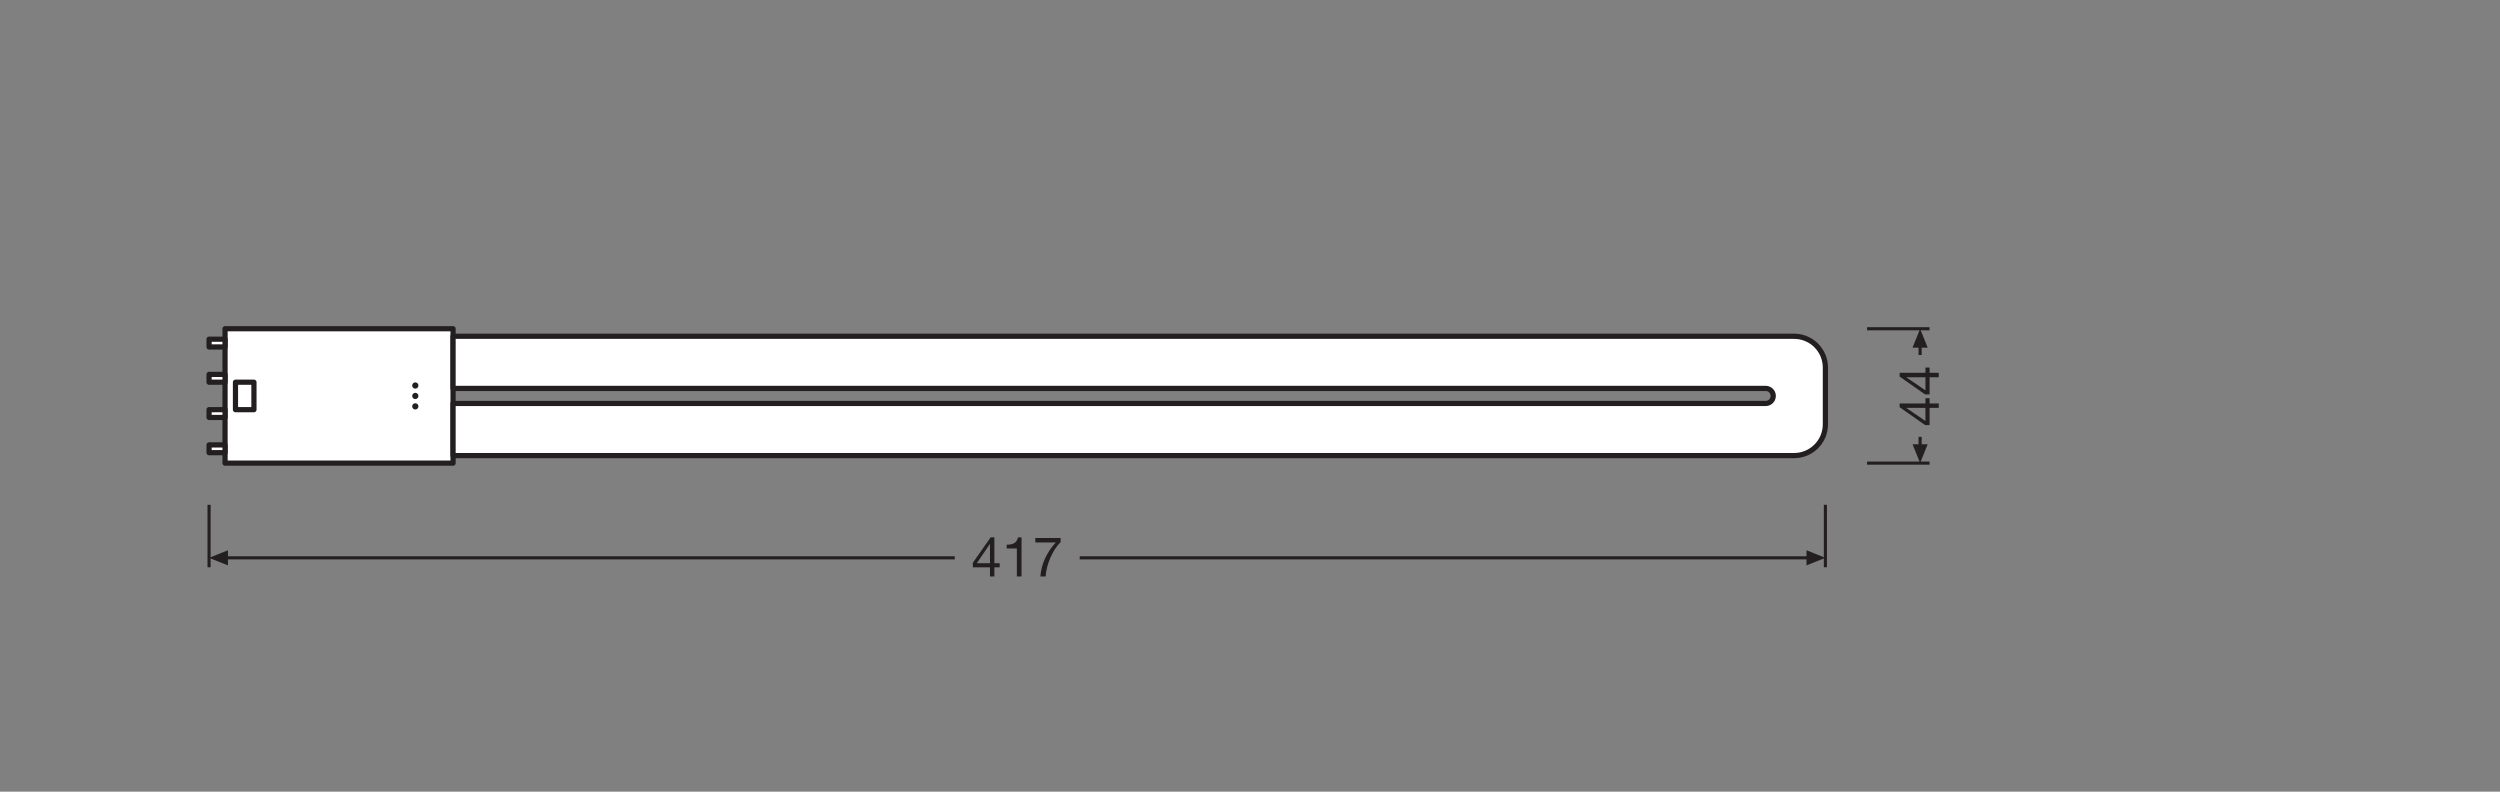 <?xml version="1.0" encoding="UTF-8" standalone="no"?>
<!-- Created with Inkscape (http://www.inkscape.org/) -->

<svg
   version="1.1"
   id="svg386"
   xml:space="preserve"
   width="453.543"
   height="143.623"
   viewBox="0 0 453.543 143.623"
   xmlns="http://www.w3.org/2000/svg"
   xmlns:svg="http://www.w3.org/2000/svg"><rect x="0" y="0" width="453.543" height="143.623" fill="#808080" stroke="none"/><defs
     id="defs390"><clipPath
       clipPathUnits="userSpaceOnUse"
       id="clipPath404"><path
         d="M 0,107.717 H 340.157 V 0 H 0 Z"
         id="path402" /></clipPath><clipPath
       clipPathUnits="userSpaceOnUse"
       id="clipPath500"><path
         d="M 0,107.717 H 340.157 V 0 H 0 Z"
         id="path498" /></clipPath></defs><g
     id="g392"
     transform="matrix(1.333,0,0,-1.333,0,143.623)"><path
       d="M 61.66,63.002 H 30.628 V 44.714 H 61.66 Z"
       style="fill:#ffffff;fill-opacity:1;fill-rule:nonzero;stroke:#231f20;stroke-width:0.709;stroke-linecap:butt;stroke-linejoin:round;stroke-miterlimit:10;stroke-dasharray:none;stroke-opacity:1"
       id="path394" /><path
       d="m 28.452,47.195 h 2.176 v -1.06 h -2.176 z"
       style="fill:#ffffff;fill-opacity:1;fill-rule:nonzero;stroke:#231f20;stroke-width:0.709;stroke-linecap:butt;stroke-linejoin:round;stroke-miterlimit:10;stroke-dasharray:none;stroke-opacity:1"
       id="path396" /><g
       id="g398"><g
         id="g400"
         clip-path="url(#clipPath404)"><g
           id="g406"
           transform="translate(244.172,45.739)"><path
             d="M 0,0 H -182.512 V 7.098 H -3.858 c 0.563,0 1.019,0.457 1.019,1.02 v 0.003 c 0,0.563 -0.456,1.019 -1.019,1.019 h -178.654 v 7.099 H 0 c 2.352,0 4.259,-1.907 4.259,-4.259 V 4.259 C 4.259,1.907 2.352,0 0,0"
             style="fill:#ffffff;fill-opacity:1;fill-rule:nonzero;stroke:none"
             id="path408" /></g><g
           id="g410"
           transform="translate(244.172,45.739)"><path
             d="M 0,0 H -182.512 V 7.098 H -3.858 c 0.563,0 1.019,0.457 1.019,1.02 v 0.003 c 0,0.563 -0.456,1.019 -1.019,1.019 h -178.654 v 7.099 H 0 c 2.352,0 4.259,-1.907 4.259,-4.259 V 4.259 C 4.259,1.907 2.352,0 0,0 Z"
             style="fill:none;stroke:#231f20;stroke-width:0.709;stroke-linecap:butt;stroke-linejoin:round;stroke-miterlimit:10;stroke-dasharray:none;stroke-opacity:1"
             id="path412" /></g><path
           d="M 34.561,55.726 H 32.047 V 51.99 h 2.514 z"
           style="fill:none;stroke:#231f20;stroke-width:0.709;stroke-linecap:butt;stroke-linejoin:round;stroke-miterlimit:10;stroke-dasharray:none;stroke-opacity:1"
           id="path414" /><g
           id="g416"
           transform="translate(56.948,53.858)"><path
             d="m 0,0 c 0,0.235 -0.191,0.426 -0.426,0.426 -0.235,0 -0.426,-0.191 -0.426,-0.426 0,-0.235 0.191,-0.426 0.426,-0.426 C -0.191,-0.426 0,-0.235 0,0"
             style="fill:#231f20;fill-opacity:1;fill-rule:nonzero;stroke:none"
             id="path418" /></g><g
           id="g420"
           transform="translate(56.948,52.439)"><path
             d="m 0,0 c 0,0.235 -0.191,0.426 -0.426,0.426 -0.235,0 -0.426,-0.191 -0.426,-0.426 0,-0.235 0.191,-0.426 0.426,-0.426 C -0.191,-0.426 0,-0.235 0,0"
             style="fill:#231f20;fill-opacity:1;fill-rule:nonzero;stroke:none"
             id="path422" /></g><g
           id="g424"
           transform="translate(56.948,55.278)"><path
             d="m 0,0 c 0,0.235 -0.191,0.426 -0.426,0.426 -0.235,0 -0.426,-0.191 -0.426,-0.426 0,-0.235 0.191,-0.426 0.426,-0.426 C -0.191,-0.426 0,-0.235 0,0"
             style="fill:#231f20;fill-opacity:1;fill-rule:nonzero;stroke:none"
             id="path426" /></g><path
           d="m 28.452,61.583 h 2.176 v -1.06 h -2.176 z"
           style="fill:#ffffff;fill-opacity:1;fill-rule:nonzero;stroke:#231f20;stroke-width:0.709;stroke-linecap:butt;stroke-linejoin:round;stroke-miterlimit:10;stroke-dasharray:none;stroke-opacity:1"
           id="path428" /><path
           d="m 28.452,51.991 h 2.176 v -1.06 h -2.176 z"
           style="fill:#ffffff;fill-opacity:1;fill-rule:nonzero;stroke:#231f20;stroke-width:0.709;stroke-linecap:butt;stroke-linejoin:round;stroke-miterlimit:10;stroke-dasharray:none;stroke-opacity:1"
           id="path430" /><path
           d="m 28.452,56.787 h 2.176 v -1.06 h -2.176 z"
           style="fill:#ffffff;fill-opacity:1;fill-rule:nonzero;stroke:#231f20;stroke-width:0.709;stroke-linecap:butt;stroke-linejoin:round;stroke-miterlimit:10;stroke-dasharray:none;stroke-opacity:1"
           id="path432" /><g
           id="g434"
           transform="translate(262.605,63.002)"><path
             d="M 0,0 H -8.504"
             style="fill:none;stroke:#231f20;stroke-width:0.425;stroke-linecap:butt;stroke-linejoin:miter;stroke-miterlimit:3.864;stroke-dasharray:none;stroke-opacity:1"
             id="path436" /></g><g
           id="g438"
           transform="translate(261.322,60.846)"><path
             d="M 0,0 V -1.417"
             style="fill:none;stroke:#231f20;stroke-width:0.425;stroke-linecap:butt;stroke-linejoin:round;stroke-miterlimit:3.864;stroke-dasharray:none;stroke-opacity:1"
             id="path440" /></g><g
           id="g442"
           transform="translate(262.349,60.432)"><path
             d="M 0,0 -1.027,2.57 -2.057,0 Z"
             style="fill:#231f20;fill-opacity:1;fill-rule:nonzero;stroke:none"
             id="path444" /></g><g
           id="g446"
           transform="translate(254.101,44.715)"><path
             d="M 0,0 H 8.504"
             style="fill:none;stroke:#231f20;stroke-width:0.425;stroke-linecap:butt;stroke-linejoin:miter;stroke-miterlimit:3.864;stroke-dasharray:none;stroke-opacity:1"
             id="path448" /></g><g
           id="g450"
           transform="translate(261.322,46.871)"><path
             d="M 0,0 V 1.417"
             style="fill:none;stroke:#231f20;stroke-width:0.425;stroke-linecap:butt;stroke-linejoin:round;stroke-miterlimit:3.864;stroke-dasharray:none;stroke-opacity:1"
             id="path452" /></g><g
           id="g454"
           transform="translate(262.349,47.285)"><path
             d="M 0,0 -1.027,-2.57 -2.057,0 Z"
             style="fill:#231f20;fill-opacity:1;fill-rule:nonzero;stroke:none"
             id="path456" /></g><g
           id="g458"
           transform="translate(248.431,30.541)"><path
             d="M 0,0 V 8.504"
             style="fill:none;stroke:#231f20;stroke-width:0.425;stroke-linecap:butt;stroke-linejoin:miter;stroke-miterlimit:3.864;stroke-dasharray:none;stroke-opacity:1"
             id="path460" /></g><g
           id="g462"
           transform="translate(246.275,31.825)"><path
             d="M 0,0 H -99.329"
             style="fill:none;stroke:#231f20;stroke-width:0.425;stroke-linecap:butt;stroke-linejoin:round;stroke-miterlimit:3.864;stroke-dasharray:none;stroke-opacity:1"
             id="path464" /></g><g
           id="g466"
           transform="translate(245.861,30.797)"><path
             d="M 0,0 2.57,1.027 0,2.057 Z"
             style="fill:#231f20;fill-opacity:1;fill-rule:nonzero;stroke:none"
             id="path468" /></g><g
           id="g470"
           transform="translate(28.452,39.045)"><path
             d="M 0,0 V -8.504"
             style="fill:none;stroke:#231f20;stroke-width:0.425;stroke-linecap:butt;stroke-linejoin:miter;stroke-miterlimit:3.864;stroke-dasharray:none;stroke-opacity:1"
             id="path472" /></g><g
           id="g474"
           transform="translate(30.609,31.825)"><path
             d="M 0,0 H 99.33"
             style="fill:none;stroke:#231f20;stroke-width:0.425;stroke-linecap:butt;stroke-linejoin:round;stroke-miterlimit:3.864;stroke-dasharray:none;stroke-opacity:1"
             id="path476" /></g><g
           id="g478"
           transform="translate(31.023,30.797)"><path
             d="M 0,0 -2.57,1.027 0,2.057 Z"
             style="fill:#231f20;fill-opacity:1;fill-rule:nonzero;stroke:none"
             id="path480" /></g></g></g><g
       id="g482"
       transform="translate(262.048,52.233)"><path
         d="M 0,0 H -2.604 V -0.015 L 0,-1.787 Z m 0,0.601 v 0.72 H 0.563 V 0.601 H 1.81 V 0 H 0.563 v -2.335 h -0.616 l -3.46,2.425 v 0.511 z"
         style="fill:#231f20;fill-opacity:1;fill-rule:nonzero;stroke:none"
         id="path484" /></g><g
       id="g486"
       transform="translate(262.048,56.403)"><path
         d="M 0,0 H -2.604 V -0.015 L 0,-1.787 Z m 0,0.601 v 0.72 H 0.563 V 0.601 H 1.81 V 0 H 0.563 v -2.335 h -0.616 l -3.46,2.425 v 0.511 z"
         style="fill:#231f20;fill-opacity:1;fill-rule:nonzero;stroke:none"
         id="path488" /></g><g
       id="g490"
       transform="translate(134.732,31.098)"><path
         d="M 0,0 V 2.604 H -0.015 L -1.787,0 Z m 0.601,0 h 0.72 V -0.563 H 0.601 V -1.81 H 0 v 1.247 h -2.335 v 0.616 l 2.425,3.46 h 0.511 z"
         style="fill:#231f20;fill-opacity:1;fill-rule:nonzero;stroke:none"
         id="path492" /></g><g
       id="g494"><g
         id="g496"
         clip-path="url(#clipPath500)"><g
           id="g502"
           transform="translate(139.03,29.288)"><path
             d="M 0,0 H -0.639 V 3.813 H -2.02 v 0.511 c 0.728,0 1.389,0.188 1.532,0.998 H 0 Z"
             style="fill:#231f20;fill-opacity:1;fill-rule:nonzero;stroke:none"
             id="path504" /></g><g
           id="g506"
           transform="translate(144.349,33.973)"><path
             d="m 0,0 c -1.074,-1.059 -1.944,-3.025 -2.042,-4.685 h -0.713 c 0.12,1.802 0.983,3.454 2.102,4.632 H -3.446 V 0.548 H 0 Z"
             style="fill:#231f20;fill-opacity:1;fill-rule:nonzero;stroke:none"
             id="path508" /></g></g></g></g></svg>
